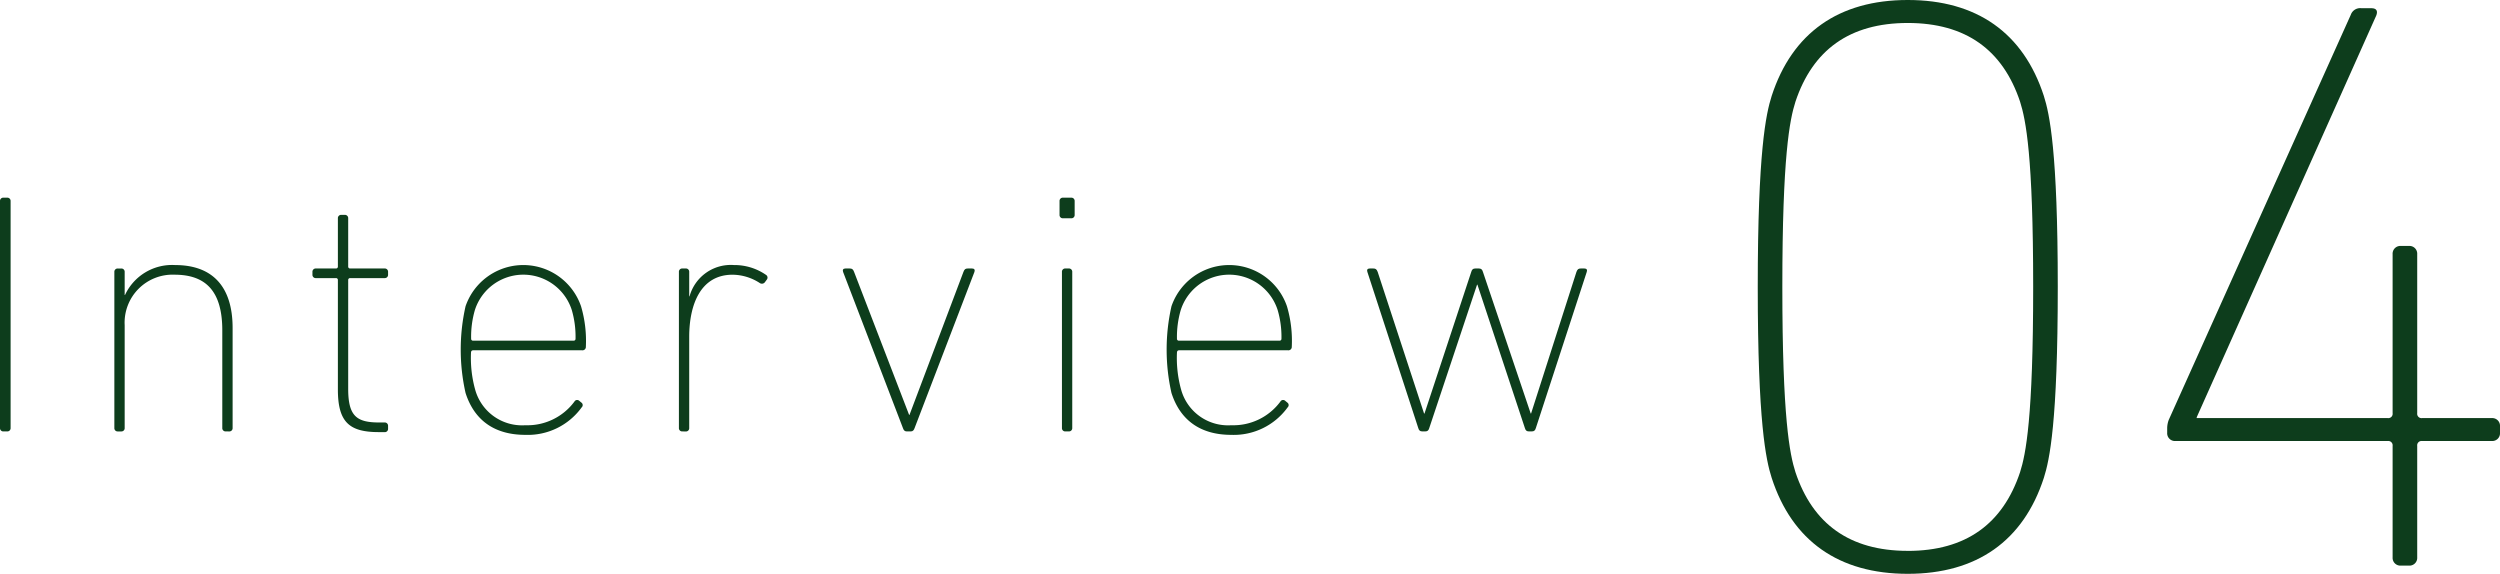 <svg xmlns="http://www.w3.org/2000/svg" width="268" height="61.513" viewBox="0 0 268 61.513">
  <g id="staff-interview_f_tit04" transform="translate(-915.294 -1027.884)">
    <g id="グループ_1794" data-name="グループ 1794">
      <g id="グループ_1793" data-name="グループ 1793">
        <path id="パス_15190" data-name="パス 15190" d="M915.294,1049.443a.349.349,0,0,1,.369-.369h.4a.348.348,0,0,1,.368.369v24.321a.347.347,0,0,1-.368.368h-.4a.348.348,0,0,1-.369-.368Z" fill="#0d3d1c"/>
        <path id="パス_15191" data-name="パス 15191" d="M939.493,1074.132a.348.348,0,0,1-.369-.368V1063.3c0-4.127-1.7-5.969-5.122-5.969a5.144,5.144,0,0,0-5.343,5.417v11.018a.348.348,0,0,1-.369.368h-.368a.348.348,0,0,1-.369-.368v-16.73a.348.348,0,0,1,.369-.368h.368a.348.348,0,0,1,.369.368v2.469h.037a5.559,5.559,0,0,1,5.38-3.206c3.943,0,6.154,2.248,6.154,6.744v10.723a.348.348,0,0,1-.369.368Z" fill="#0d3d1c"/>
        <path id="パス_15192" data-name="パス 15192" d="M955.9,1074.206c-3.169,0-4.385-1.069-4.385-4.569v-11.718a.2.2,0,0,0-.221-.222h-2.138a.347.347,0,0,1-.368-.368v-.295a.347.347,0,0,1,.368-.368h2.138a.2.2,0,0,0,.221-.222v-5.159a.348.348,0,0,1,.368-.368h.369a.348.348,0,0,1,.368.368v5.159a.2.2,0,0,0,.221.222h3.685a.348.348,0,0,1,.369.368v.295a.348.348,0,0,1-.369.368h-3.685a.2.2,0,0,0-.221.222v11.644c0,2.911.885,3.611,3.317,3.611h.589a.349.349,0,0,1,.369.369v.3a.348.348,0,0,1-.369.368Z" fill="#0d3d1c"/>
        <path id="パス_15193" data-name="パス 15193" d="M965.2,1070.005a21.147,21.147,0,0,1,0-9.286,6.545,6.545,0,0,1,12.382,0,13.1,13.1,0,0,1,.516,4.348.36.36,0,0,1-.406.369H966.007c-.148,0-.221.11-.221.258a12.644,12.644,0,0,0,.442,3.943,5.213,5.213,0,0,0,5.38,3.832,6.275,6.275,0,0,0,5.27-2.543.333.333,0,0,1,.515-.073l.222.184a.33.33,0,0,1,.036.516,7.131,7.131,0,0,1-6.043,2.948C968.365,1074.5,966.154,1072.99,965.2,1070.005Zm11.571-5.6a.2.2,0,0,0,.221-.221,10.239,10.239,0,0,0-.4-3.058,5.454,5.454,0,0,0-10.392,0,10.239,10.239,0,0,0-.4,3.058.2.2,0,0,0,.221.221Z" fill="#0d3d1c"/>
        <path id="パス_15194" data-name="パス 15194" d="M988.441,1074.132a.347.347,0,0,1-.368-.368v-16.73a.347.347,0,0,1,.368-.368h.368a.348.348,0,0,1,.369.368v2.616h.037a4.584,4.584,0,0,1,4.754-3.353,5.946,5.946,0,0,1,3.463,1.069.343.343,0,0,1,.074.479l-.221.3a.4.4,0,0,1-.553.073,5.425,5.425,0,0,0-2.911-.884c-3.427,0-4.643,3.206-4.643,6.67v9.765a.348.348,0,0,1-.369.368Z" fill="#0d3d1c"/>
        <path id="パス_15195" data-name="パス 15195" d="M1012.485,1074.132c-.221,0-.331-.147-.4-.368l-6.412-16.73c-.074-.221,0-.368.258-.368h.442c.258,0,.369.073.479.368l5.9,15.33h.037l5.785-15.33c.111-.3.221-.368.479-.368h.443c.257,0,.331.147.257.368l-6.411,16.73c-.074.221-.185.368-.406.368Z" fill="#0d3d1c"/>
        <path id="パス_15196" data-name="パス 15196" d="M1029.244,1051.285a.348.348,0,0,1-.368-.368v-1.474a.348.348,0,0,1,.368-.369h.885a.349.349,0,0,1,.368.369v1.474a.348.348,0,0,1-.368.368Zm.258,22.847a.347.347,0,0,1-.368-.368v-16.73a.347.347,0,0,1,.368-.368h.368a.348.348,0,0,1,.369.368v16.73a.348.348,0,0,1-.369.368Z" fill="#0d3d1c"/>
        <path id="パス_15197" data-name="パス 15197" d="M1040.874,1070.005a21.147,21.147,0,0,1,0-9.286,6.545,6.545,0,0,1,12.382,0,13.069,13.069,0,0,1,.516,4.348.36.36,0,0,1-.406.369h-11.681c-.148,0-.221.11-.221.258a12.644,12.644,0,0,0,.442,3.943,5.214,5.214,0,0,0,5.38,3.832,6.274,6.274,0,0,0,5.27-2.543.333.333,0,0,1,.516-.073l.221.184a.33.33,0,0,1,.036.516,7.129,7.129,0,0,1-6.043,2.948C1044.043,1074.5,1041.832,1072.99,1040.874,1070.005Zm11.571-5.6a.2.2,0,0,0,.221-.221,10.237,10.237,0,0,0-.405-3.058,5.454,5.454,0,0,0-10.392,0,10.237,10.237,0,0,0-.405,3.058.2.2,0,0,0,.221.221Z" fill="#0d3d1c"/>
        <path id="パス_15198" data-name="パス 15198" d="M1079.2,1074.132c-.257,0-.368-.11-.441-.368l-5.086-15.366h-.037l-5.122,15.366c-.073.258-.184.368-.442.368h-.3c-.258,0-.369-.11-.442-.368l-5.454-16.73c-.074-.221,0-.368.258-.368h.369c.257,0,.368.073.479.368l4.974,15.182H1068l5.012-15.182c.074-.258.184-.368.442-.368h.369c.257,0,.368.11.442.368l5.122,15.182h.037l4.864-15.182c.11-.3.221-.368.479-.368h.369c.257,0,.331.147.257.368l-5.453,16.73c-.074.258-.185.368-.443.368Z" fill="#0d3d1c"/>
      </g>
    </g>
    <g id="グループ_1795" data-name="グループ 1795">
      <path id="パス_15199" data-name="パス 15199" d="M1103.725,1058.64c0-14.5.878-18.542,1.494-20.475,2.2-6.766,7.2-10.281,14.587-10.281s12.39,3.515,14.587,10.281c.615,1.933,1.494,5.976,1.494,20.475s-.879,18.542-1.494,20.475c-2.2,6.766-7.206,10.282-14.587,10.282s-12.391-3.516-14.587-10.282C1104.6,1077.182,1103.725,1073.139,1103.725,1058.64Zm16.081,28.3c6.239,0,10.193-2.9,12.039-8.436.615-1.933,1.406-5.8,1.406-19.86s-.791-17.927-1.406-19.86c-1.846-5.536-5.8-8.436-12.039-8.436s-10.194,2.9-12.039,8.436c-.615,1.933-1.406,5.8-1.406,19.86s.791,17.927,1.406,19.86C1109.612,1084.036,1113.567,1086.936,1119.806,1086.936Z" fill="#0d3d1c"/>
      <path id="パス_15200" data-name="パス 15200" d="M1147.616,1074.282v-.527a2.592,2.592,0,0,1,.176-.879l19.509-43.411a1.065,1.065,0,0,1,1.142-.7h1.054c.616,0,.7.352.528.791l-19.245,43.059v.088h20.475a.465.465,0,0,0,.527-.527v-17.048a.831.831,0,0,1,.879-.879h.879a.831.831,0,0,1,.879.879v17.048a.465.465,0,0,0,.527.527h7.469a.83.83,0,0,1,.879.879v.7a.83.83,0,0,1-.879.879h-7.469a.466.466,0,0,0-.527.527v11.951a.831.831,0,0,1-.879.879h-.879a.831.831,0,0,1-.879-.879v-11.951a.466.466,0,0,0-.527-.527h-22.76A.831.831,0,0,1,1147.616,1074.282Z" fill="#0d3d1c"/>
    </g>
  </g>
</svg>
